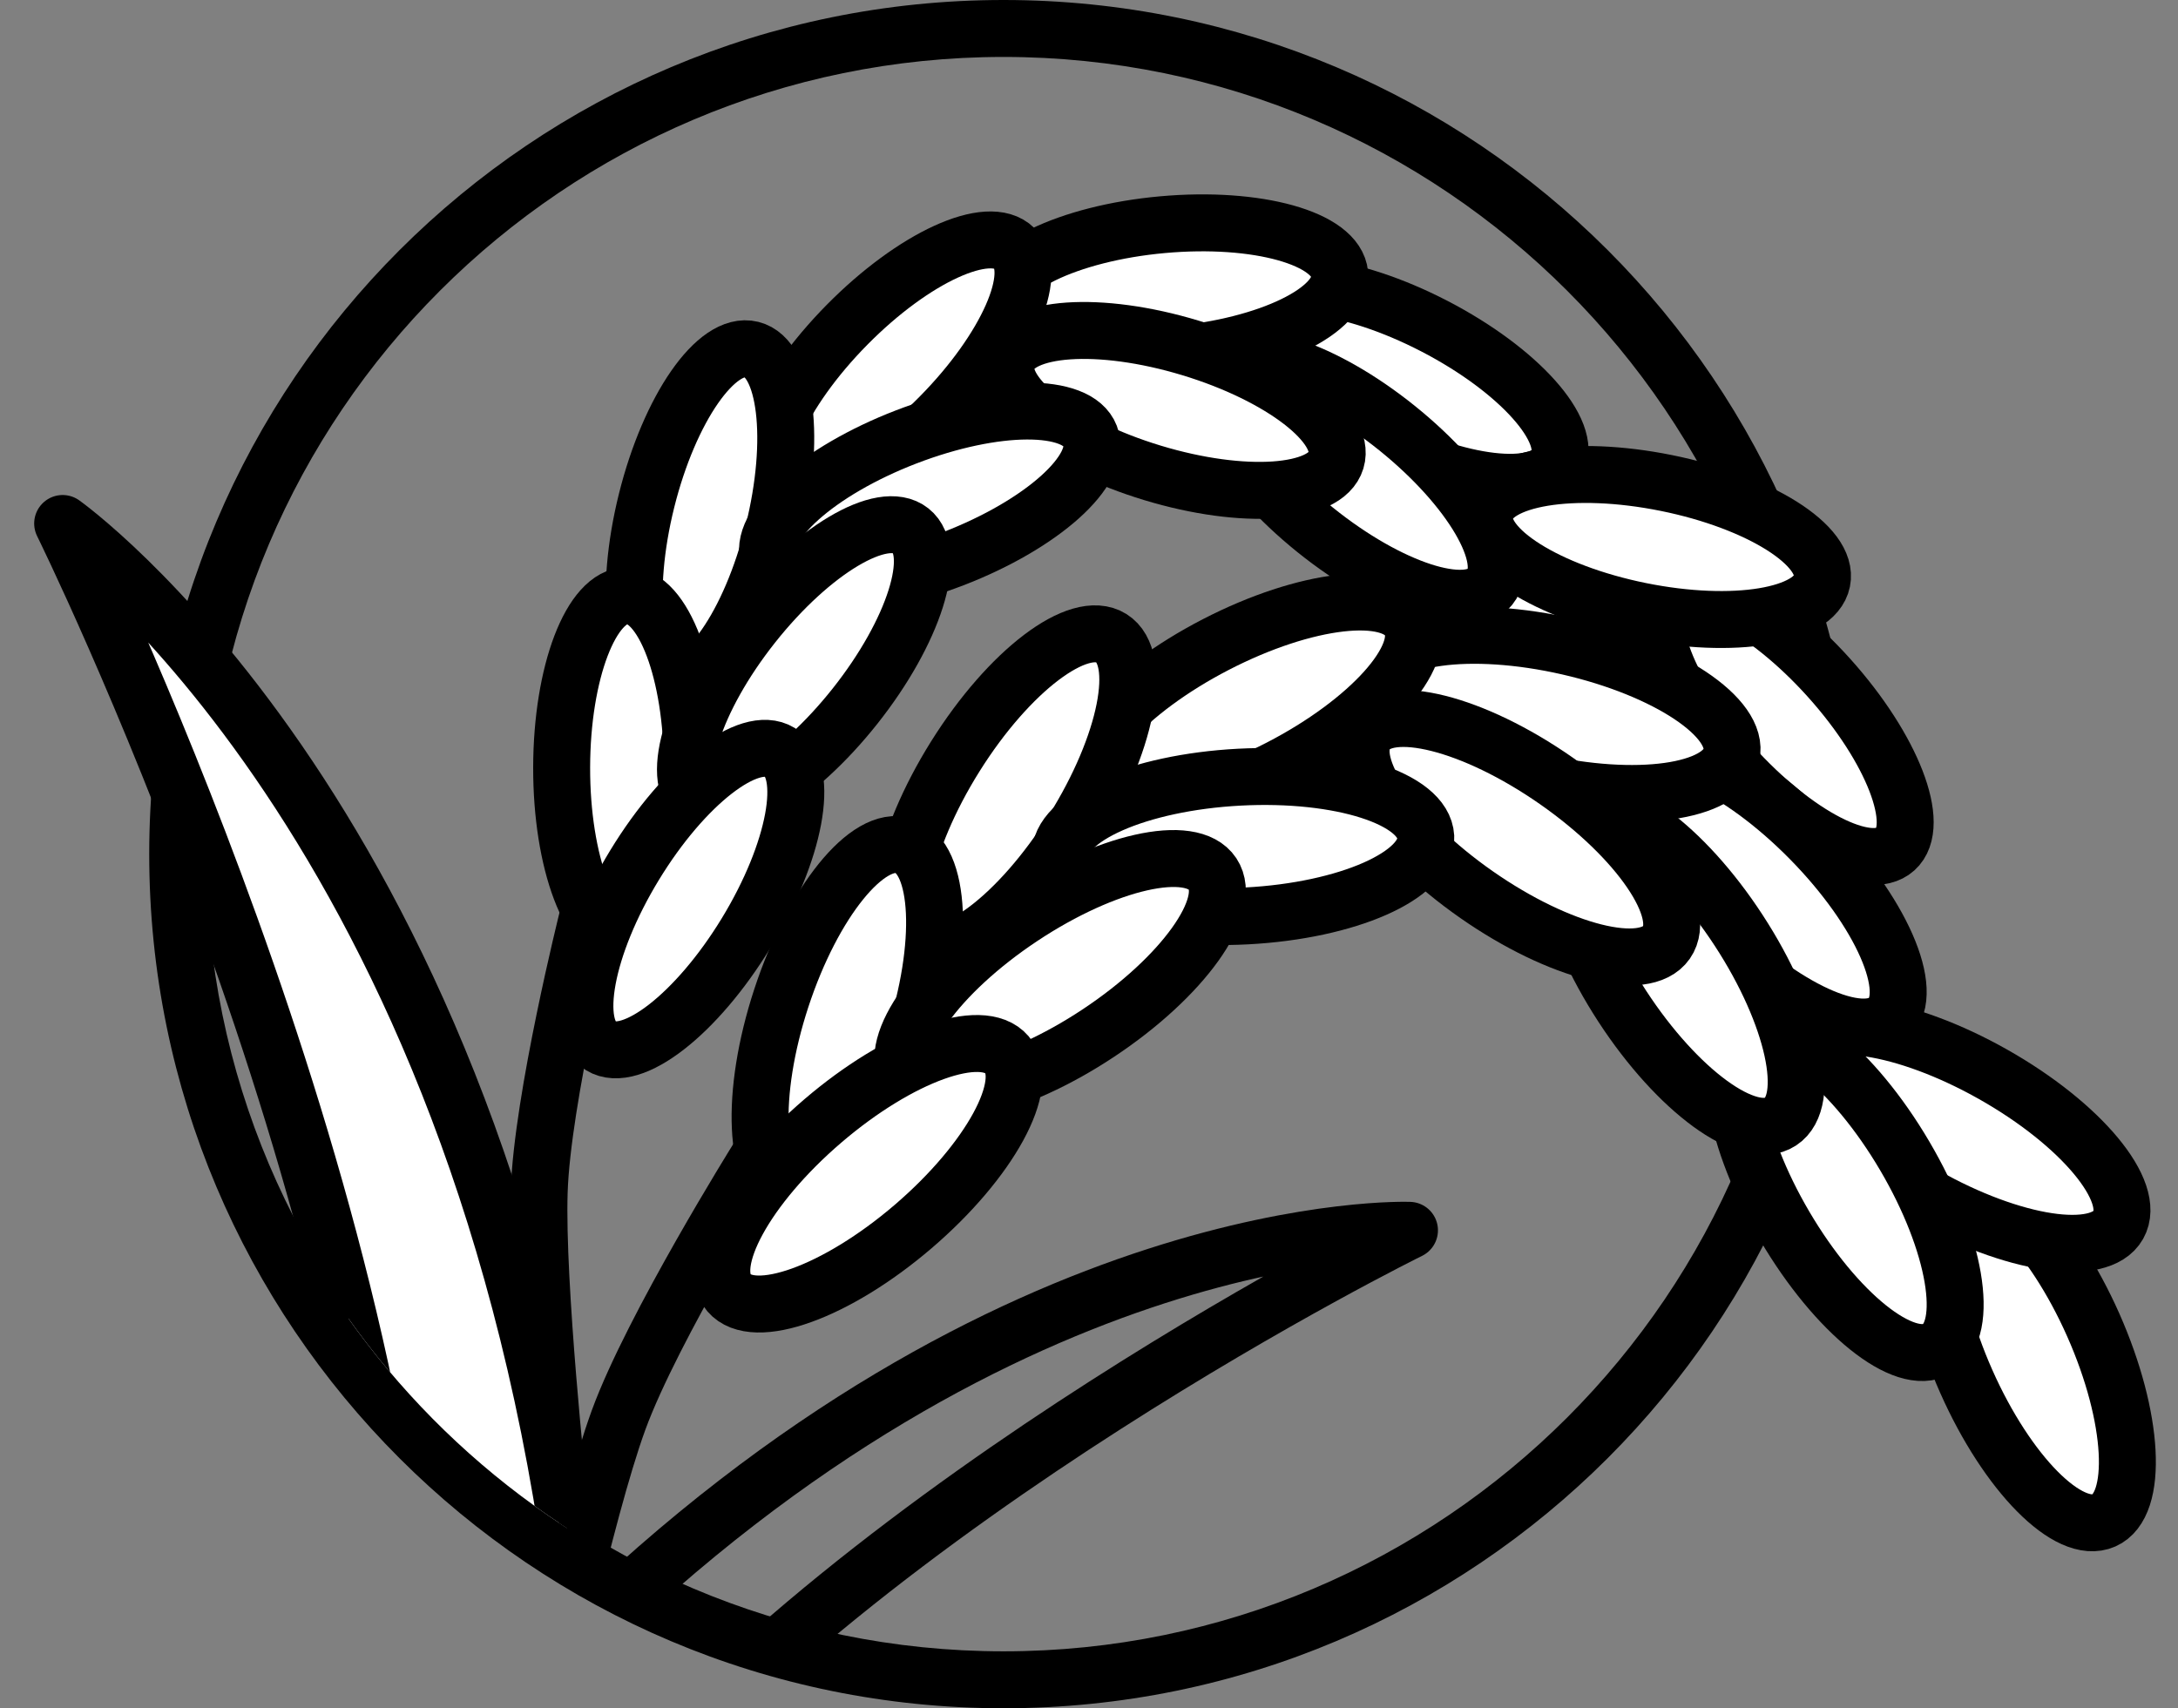 <?xml version="1.0" encoding="UTF-8"?>
<svg xmlns="http://www.w3.org/2000/svg" xmlns:xlink="http://www.w3.org/1999/xlink" viewBox="0 0 57.36 45">
  <rect x="0" y="0" width="57.36" height="45" fill="#808080" stroke="none"/>
  <defs>
    <style>
      .cls-1, .cls-2, .cls-3, .cls-4 {
        stroke: #000;
        stroke-width: 1.5px;
      }

      .cls-1, .cls-2, .cls-4 {
        stroke-linecap: round;
      }

      .cls-1, .cls-3 {
        fill: #fff;
      }

      .cls-1, .cls-4 {
        stroke-linejoin: round;
      }

      .cls-2, .cls-5, .cls-4 {
        fill: none;
      }

      .cls-2, .cls-3 {
        stroke-miterlimit: 10;
      }

      .cls-6 {
        isolation: isolate;
      }

      .cls-7 {
        mix-blend-mode: multiply;
      }

      .cls-8 {
        clip-path: url(#clippath);
      }
    </style>
    <clipPath id="clippath">
      <path class="cls-5" d="M57.23,42.31c0,2.43-12.71-8.79-13.33-7.88-3.81,5.57-10.21,9.22-17.47,9.22-10.17,0-18.67-7.18-20.69-16.76-.3-1.42-1.16-1.11-1.16-2.62,0-.62-1.78-4.62-2.87-7.24-1.43-3.43-1.71-5.09-1.71-5.09,0,0,2.19.7,4.18,1.82.67.37,3.5,3.59,3.64,3.27C11.03,9.44,17.67,1.35,26.43,1.35c6.71,0,12.68,3.12,16.56,7.99.66.83,3.27,2.21,5.08,3.74,2.9,2.44,4.85,6.91,7.31,12,2.7,5.59,1.85,15.23,1.85,17.24Z"/>
    </clipPath>
  </defs>
  <g class="cls-6">
    <g id="_レイヤー_2" data-name="レイヤー 2">
      <g id="object">
        <g class="cls-7">
          <path d="M26.43,1.5c11.58,0,21,9.42,21,21s-9.42,21-21,21S5.43,34.08,5.43,22.5,14.85,1.5,26.43,1.5M26.43,0C14.01,0,3.93,10.07,3.93,22.5s10.07,22.5,22.5,22.5,22.5-10.07,22.5-22.5S38.86,0,26.43,0h0Z"/>
          <g class="cls-8">
            <g>
              <g>
                <path class="cls-2" d="M14.71,39.33s-.59-5.5-.51-7.94c.08-2.44,1.27-7.2,1.27-7.2"/>
                <g>
                  <ellipse class="cls-3" cx="36.98" cy="10.12" rx="1.72" ry="4.53" transform="translate(10.98 38.29) rotate(-62.59)"/>
                  <ellipse class="cls-3" cx="30.77" cy="7.63" rx="4.53" ry="1.72" transform="translate(-.56 2.8) rotate(-5.16)"/>
                  <ellipse class="cls-3" cx="23.53" cy="9.77" rx="4.53" ry="1.72" transform="translate(.05 19.65) rotate(-45.38)"/>
                  <ellipse class="cls-3" cx="18.7" cy="13.6" rx="4.53" ry="1.72" transform="translate(.98 28.46) rotate(-76.01)"/>
                  <ellipse class="cls-3" cx="16.51" cy="20.21" rx="4.53" ry="1.72" transform="translate(-3.73 36.69) rotate(-89.89)"/>
                  <ellipse class="cls-3" cx="41.28" cy="16.61" rx="1.72" ry="4.53" transform="translate(1.49 36.53) rotate(-48.51)"/>
                  <ellipse class="cls-3" cx="35.72" cy="12.62" rx="1.72" ry="4.53" transform="translate(3.48 32.52) rotate(-51.15)"/>
                  <ellipse class="cls-3" cx="30.85" cy="10.81" rx="1.72" ry="4.53" transform="translate(11.56 37.2) rotate(-73.14)"/>
                  <ellipse class="cls-3" cx="24.49" cy="13.11" rx="4.53" ry="1.72" transform="translate(-3.08 9.68) rotate(-21.06)"/>
                  <ellipse class="cls-3" cx="21.18" cy="17.53" rx="4.53" ry="1.72" transform="translate(-5.72 23.25) rotate(-51.62)"/>
                  <ellipse class="cls-3" cx="18.18" cy="23.68" rx="4.53" ry="1.72" transform="translate(-11.5 26.89) rotate(-58.65)"/>
                  <ellipse class="cls-3" cx="46.88" cy="19" rx="1.72" ry="4.53" transform="translate(-.68 36.21) rotate(-41.95)"/>
                  <ellipse class="cls-3" cx="43.55" cy="14.41" rx="1.72" ry="4.53" transform="translate(20.79 54.24) rotate(-78.57)"/>
                </g>
              </g>
              <path class="cls-1" d="M15.07,41.18C12.29,21.33,1.65,13.79,1.65,13.79c0,0,8.76,17.75,9.09,31.83"/>
              <path class="cls-4" d="M15.17,43.29c11.48-11.29,21.95-10.88,21.95-10.88,0,0-14.26,7.02-21.37,15.82"/>
              <g>
                <ellipse class="cls-3" cx="53.46" cy="35.64" rx="1.83" ry="4.82" transform="translate(-9.86 24.72) rotate(-23.9)"/>
                <ellipse class="cls-3" cx="51.6" cy="29.9" rx="1.83" ry="4.82" transform="translate(.17 60.1) rotate(-60.52)"/>
                <ellipse class="cls-3" cx="46.37" cy="23.39" rx="1.83" ry="4.82" transform="translate(-3.09 39.24) rotate(-44.54)"/>
                <ellipse class="cls-3" cx="40.9" cy="18.82" rx="1.83" ry="4.82" transform="translate(13.43 54.49) rotate(-77.11)"/>
                <ellipse class="cls-3" cx="32.86" cy="18.6" rx="4.82" ry="1.83" transform="translate(-4.87 17.16) rotate(-27.32)"/>
                <ellipse class="cls-3" cx="26.71" cy="20.89" rx="4.82" ry="1.83" transform="translate(-5.17 32.45) rotate(-57.95)"/>
                <ellipse class="cls-3" cx="22.31" cy="26.86" rx="4.82" ry="1.83" transform="translate(-10.16 39.69) rotate(-71.84)"/>
                <ellipse class="cls-3" cx="48.58" cy="31.38" rx="1.83" ry="4.82" transform="translate(-9.2 28.95) rotate(-30.46)"/>
                <ellipse class="cls-3" cx="44.26" cy="25.51" rx="1.83" ry="4.82" transform="translate(-6.75 28.31) rotate(-33.1)"/>
                <ellipse class="cls-3" cx="39.94" cy="22.07" rx="1.83" ry="4.82" transform="translate(-1.02 42.19) rotate(-55.09)"/>
                <ellipse class="cls-3" cx="32.74" cy="22.3" rx="4.82" ry="1.83" transform="translate(-1.13 1.75) rotate(-3.01)"/>
                <ellipse class="cls-3" cx="27.92" cy="25.69" rx="4.82" ry="1.83" transform="translate(-9.55 19.72) rotate(-33.57)"/>
                <ellipse class="cls-3" cx="22.86" cy="30.92" rx="4.82" ry="1.83" transform="translate(-14.62 22.32) rotate(-40.6)"/>
                <path class="cls-2" d="M14.18,45.62s1.22-5.77,2.11-8.21c.89-2.44,3.66-6.88,3.66-6.88"/>
              </g>
            </g>
          </g>
        </g>
      </g>
    </g>
  </g>
</svg>